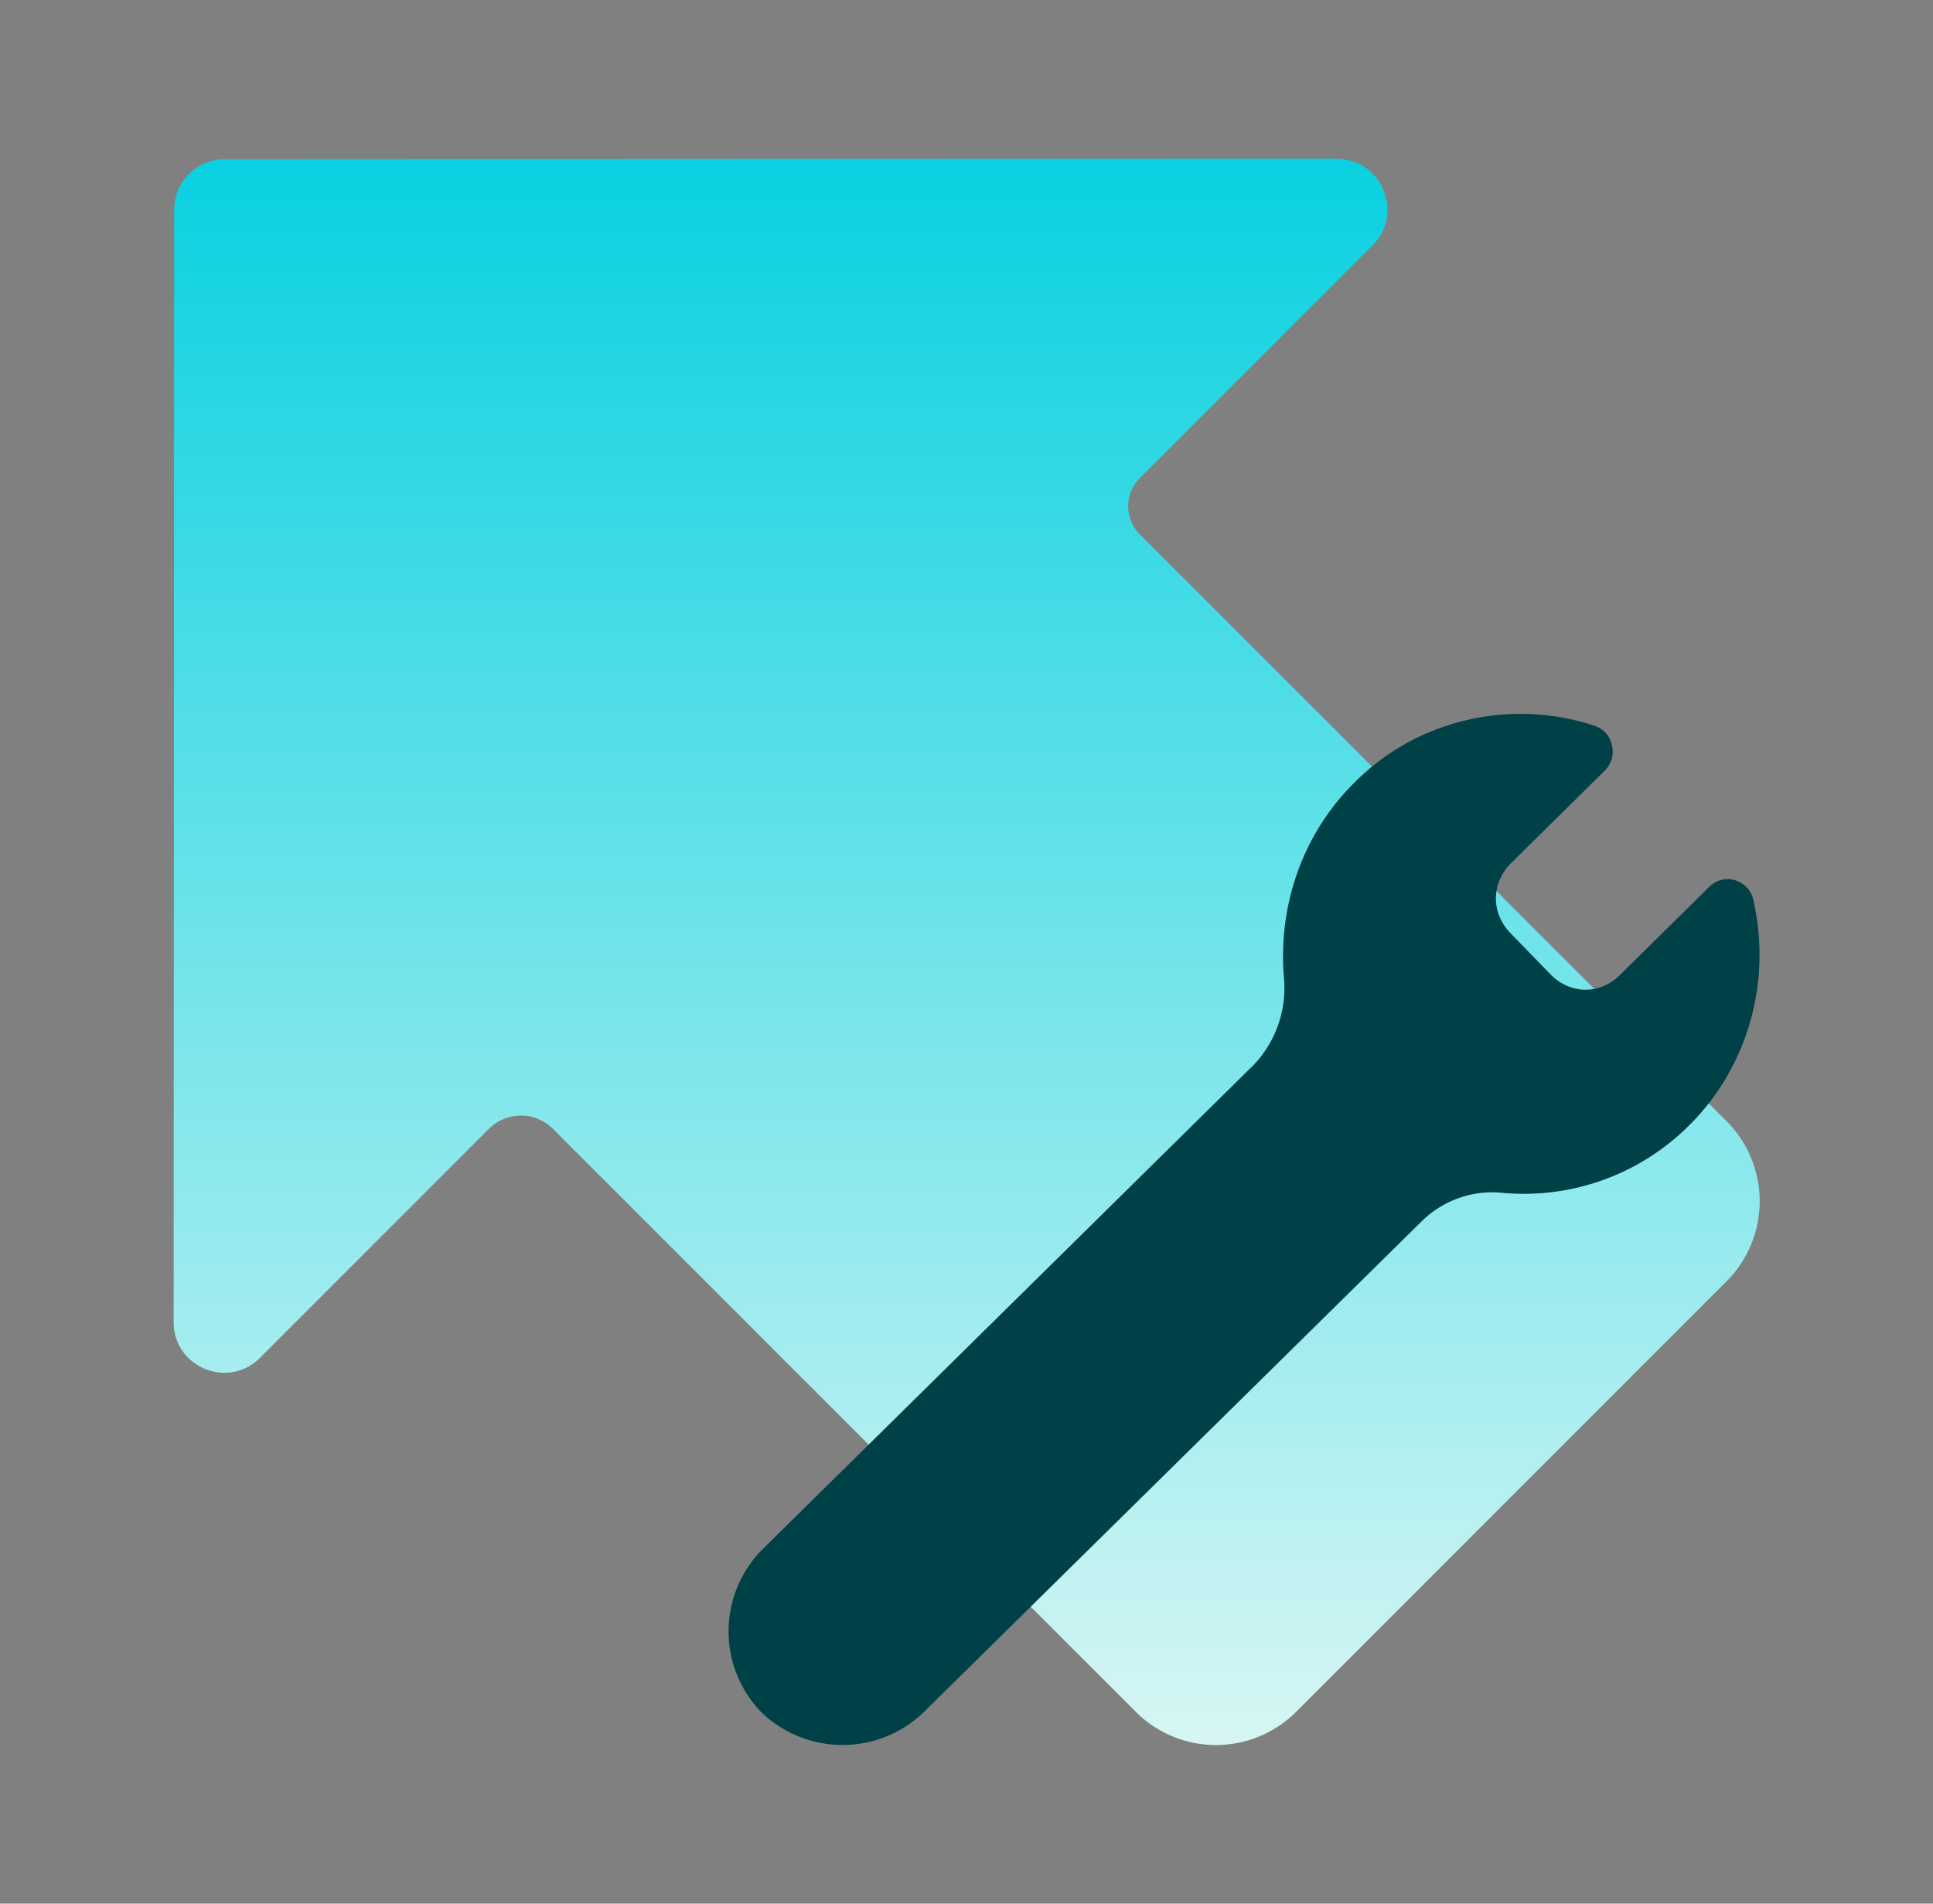 <svg xmlns="http://www.w3.org/2000/svg" width="65" height="64" fill="none"><rect width="100%" height="100%" fill="#808080" stroke="none"/><mask id="a" width="65" height="64" x="0" y="0" maskUnits="userSpaceOnUse" style="mask-type:alpha"><path fill="#D9D9D9" d="M.5 0h64v64H.5z"/></mask><g mask="url(#a)"><path fill="url(#b)" d="m44.953 5.335-37.395.018c-.943 0-1.701.758-1.701 1.702l-.018 37.394c0 1.516 1.83 2.274 2.903 1.202l7.693-7.694a1.524 1.524 0 0 1 2.164 0l19.594 19.594a3.812 3.812 0 0 0 5.391 0l14.471-14.47a3.812 3.812 0 0 0 0-5.392L38.332 17.966a1.334 1.334 0 0 1 0-1.896l7.823-7.823c1.072-1.072.314-2.903-1.202-2.903v-.01Z"/><path fill="#004047" d="M58.942 30.183a.904.904 0 0 0-.637-.601.87.87 0 0 0-.823.228l-3.015 2.974c-.672.663-1.672.65-2.33-.028l-1.35-1.39c-.658-.678-.644-1.687.028-2.351l3.166-3.126a.887.887 0 0 0 .226-.823.882.882 0 0 0-.562-.656c-2.837-.955-6.01-.208-8.093 1.894-1.713 1.688-2.584 4.08-2.378 6.57a3.744 3.744 0 0 1-1.014 2.925L25.665 52.063A3.896 3.896 0 0 0 24.5 54.8a3.89 3.89 0 0 0 1.117 2.78 3.94 3.94 0 0 0 2.714 1.086c.98 0 1.946-.36 2.707-1.08l16.768-16.526a3.382 3.382 0 0 1 2.748-.954 7.863 7.863 0 0 0 6.23-2.255c1.987-1.957 2.823-4.875 2.158-7.661v-.008Z"/></g><defs><linearGradient id="b" x1="32.5" x2="32.5" y1="2.97" y2="60.224" gradientUnits="userSpaceOnUse"><stop stop-color="#00CFE0"/><stop offset="1" stop-color="#DDF7F4"/></linearGradient></defs></svg>